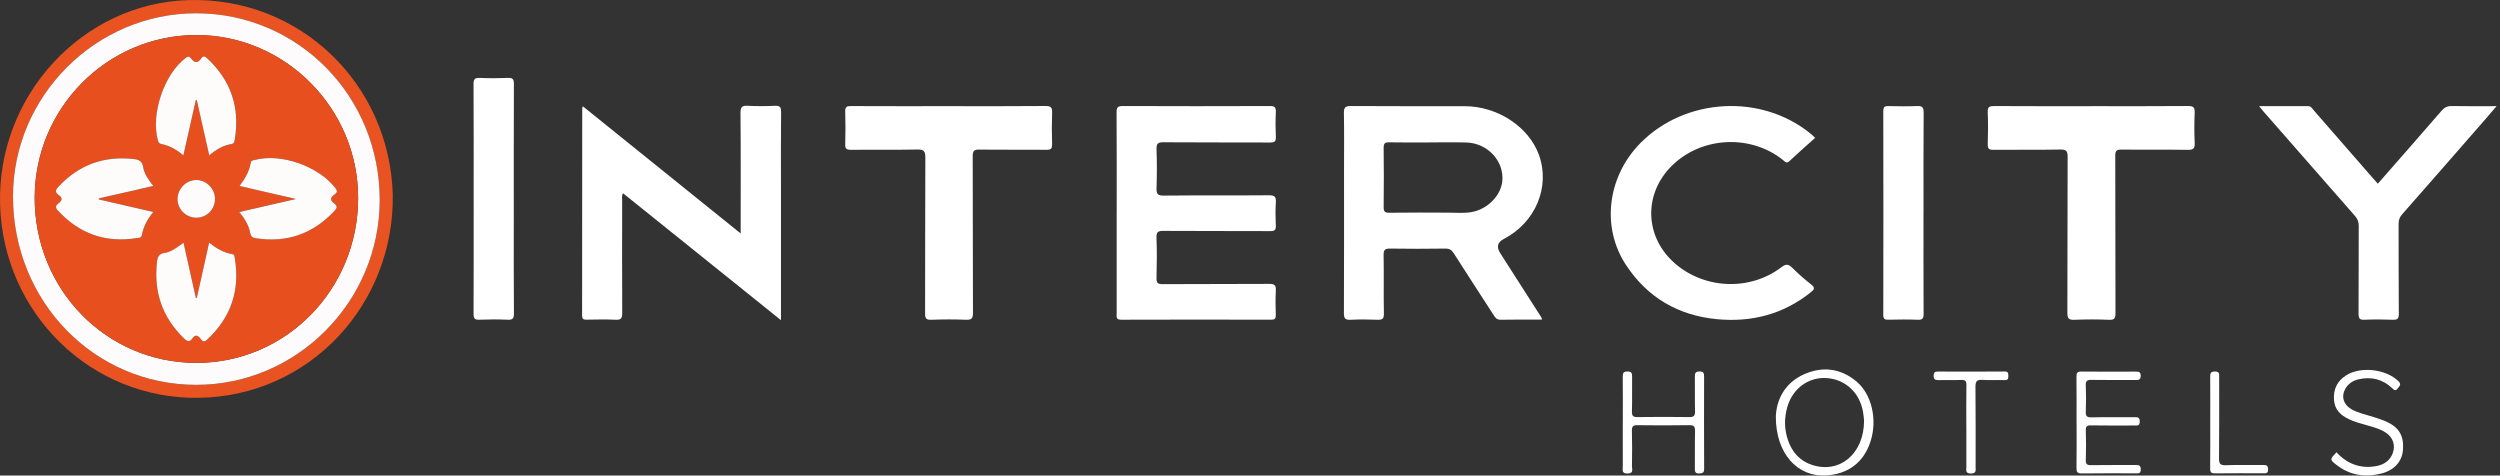 <svg width="184" height="35" viewBox="0 0 184 35" fill="none" xmlns="http://www.w3.org/2000/svg">
<rect x="0" y="0" width="184" height="35" fill="#333333" stroke="none"/>
<g clip-path="url(#clip0_1729_2591)">
<path d="M113.488 23.525C112.452 23.525 111.448 23.511 110.445 23.533C110.151 23.539 110.046 23.367 109.92 23.171C108.947 21.664 107.967 20.163 107.004 18.651C106.845 18.401 106.682 18.292 106.377 18.296C105.027 18.315 103.676 18.317 102.326 18.296C101.954 18.29 101.824 18.368 101.833 18.778C101.861 20.211 101.827 21.646 101.855 23.079C101.863 23.482 101.726 23.547 101.377 23.533C100.72 23.507 100.059 23.501 99.402 23.535C99.011 23.555 98.91 23.438 98.912 23.043C98.928 19.526 98.921 16.007 98.921 12.489C98.921 11.106 98.936 9.721 98.912 8.338C98.906 7.94 98.983 7.801 99.412 7.804C102.21 7.825 105.009 7.81 107.808 7.816C110.227 7.821 112.518 9.333 113.267 11.404C114.115 13.749 113.014 16.379 110.68 17.587C110.211 17.829 110.124 18.179 110.421 18.638C111.435 20.216 112.444 21.796 113.455 23.377C113.47 23.401 113.468 23.436 113.487 23.527L113.488 23.525ZM105.158 10.483C104.188 10.483 103.217 10.496 102.247 10.475C101.923 10.468 101.833 10.563 101.837 10.89C101.855 12.34 101.854 13.789 101.837 15.238C101.833 15.566 101.92 15.663 102.25 15.658C103.73 15.639 105.211 15.643 106.691 15.652C107.232 15.655 107.771 15.704 108.311 15.608C109.462 15.405 110.458 14.415 110.569 13.339C110.72 11.867 109.491 10.529 107.92 10.487C106.999 10.462 106.078 10.483 105.157 10.481L105.158 10.483Z" fill="white"/>
<path d="M54.514 17.185C54.514 14.145 54.527 11.23 54.501 8.315C54.497 7.851 54.635 7.765 55.048 7.787C55.705 7.822 56.365 7.818 57.022 7.787C57.381 7.771 57.494 7.856 57.489 8.245C57.466 10.079 57.479 11.913 57.479 13.747C57.479 16.981 57.479 20.214 57.479 23.565C53.569 20.423 49.719 17.328 45.856 14.224C45.738 14.42 45.791 14.605 45.791 14.779C45.787 17.53 45.781 20.28 45.796 23.031C45.798 23.412 45.719 23.554 45.315 23.533C44.608 23.497 43.9 23.516 43.192 23.527C42.96 23.531 42.842 23.506 42.843 23.215C42.853 18.129 42.85 13.044 42.852 7.959C42.852 7.93 42.871 7.901 42.899 7.825C46.751 10.929 50.588 14.022 54.514 17.184V17.185Z" fill="white"/>
<path d="M82.189 15.677C82.189 13.21 82.197 10.742 82.18 8.276C82.177 7.902 82.271 7.803 82.643 7.804C86.248 7.819 89.852 7.818 93.457 7.805C93.791 7.804 93.918 7.874 93.902 8.237C93.872 8.852 93.875 9.471 93.902 10.087C93.916 10.428 93.792 10.491 93.48 10.489C90.863 10.476 88.246 10.492 85.629 10.471C85.217 10.468 85.106 10.571 85.121 10.989C85.154 11.938 85.152 12.89 85.121 13.839C85.107 14.261 85.192 14.401 85.649 14.396C88.233 14.369 90.817 14.394 93.401 14.372C93.826 14.368 93.928 14.495 93.902 14.901C93.866 15.465 93.873 16.035 93.9 16.601C93.915 16.935 93.808 17.012 93.488 17.01C90.871 16.997 88.254 17.011 85.637 16.993C85.247 16.99 85.1 17.055 85.117 17.494C85.155 18.477 85.146 19.462 85.12 20.445C85.11 20.809 85.19 20.917 85.57 20.914C88.186 20.894 90.804 20.914 93.42 20.894C93.817 20.891 93.92 21.004 93.9 21.389C93.868 21.987 93.88 22.589 93.897 23.189C93.903 23.448 93.828 23.53 93.565 23.529C89.878 23.521 86.192 23.518 82.504 23.531C82.116 23.532 82.187 23.302 82.187 23.076C82.187 20.61 82.187 18.142 82.187 15.675L82.189 15.677Z" fill="white"/>
<path d="M69.843 7.813C72.214 7.813 74.585 7.825 76.956 7.802C77.368 7.798 77.448 7.931 77.435 8.308C77.408 9.073 77.411 9.842 77.435 10.608C77.445 10.937 77.35 11.028 77.023 11.024C75.377 11.008 73.73 11.03 72.084 11.008C71.698 11.002 71.591 11.099 71.591 11.498C71.607 15.333 71.594 19.169 71.61 23.004C71.612 23.408 71.533 23.552 71.108 23.535C70.254 23.5 69.395 23.502 68.54 23.535C68.152 23.55 68.086 23.416 68.087 23.056C68.1 19.237 68.085 15.418 68.106 11.6C68.109 11.112 67.983 10.995 67.51 11.005C65.88 11.037 64.25 11.008 62.62 11.024C62.303 11.027 62.198 10.949 62.208 10.614C62.232 9.814 62.233 9.012 62.208 8.214C62.197 7.868 62.32 7.805 62.63 7.807C65.034 7.819 67.438 7.813 69.842 7.813H69.843Z" fill="white"/>
<path d="M153.933 7.813C156.304 7.813 158.673 7.823 161.044 7.803C161.441 7.8 161.543 7.912 161.528 8.302C161.497 9.034 161.494 9.769 161.528 10.501C161.546 10.906 161.453 11.036 161.028 11.029C159.398 11.001 157.769 11.031 156.14 11.008C155.76 11.003 155.681 11.115 155.683 11.481C155.697 15.331 155.687 19.182 155.699 23.032C155.7 23.402 155.642 23.555 155.228 23.537C154.373 23.5 153.515 23.501 152.661 23.537C152.236 23.554 152.157 23.408 152.159 23.004C152.174 19.187 152.161 15.37 152.178 11.553C152.18 11.121 152.089 10.998 151.645 11.006C150 11.037 148.354 11.01 146.707 11.026C146.383 11.029 146.289 10.939 146.299 10.61C146.323 9.827 146.331 9.043 146.296 8.261C146.279 7.861 146.425 7.804 146.774 7.806C149.16 7.821 151.546 7.814 153.933 7.814V7.813Z" fill="white"/>
<path d="M133.595 10.146C132.953 10.723 132.318 11.277 131.706 11.854C131.475 12.072 131.37 11.89 131.222 11.772C128.736 9.788 124.968 10.079 122.84 12.419C121.004 14.436 121.109 17.334 123.086 19.215C125.249 21.273 128.731 21.485 131.112 19.666C131.462 19.398 131.636 19.444 131.913 19.713C132.351 20.139 132.806 20.553 133.289 20.926C133.631 21.189 133.525 21.313 133.251 21.531C131.218 23.147 128.892 23.732 126.359 23.491C123.53 23.22 121.252 21.904 119.673 19.502C117.834 16.707 118.309 12.992 120.731 10.534C124.03 7.188 129.619 6.874 133.251 9.831C133.366 9.924 133.471 10.029 133.597 10.145L133.595 10.146Z" fill="white"/>
<path d="M28.908 14.333C29.026 22.38 22.816 29.167 14.619 29.28C6.7 29.39 0.245 23.076 0.007 15.078C-0.233 7.047 6.058 0.243 13.859 0.007C22.011 -0.24 28.668 6.096 28.908 14.333ZM14.434 0.978C7.058 0.978 0.964 7.066 0.956 14.447C0.947 22.171 6.923 28.323 14.439 28.326C21.855 28.329 27.944 22.195 27.947 14.72C27.95 7.085 21.944 0.979 14.434 0.979V0.978Z" fill="#E95322"/>
<path d="M175.009 13.52C176.587 11.717 178.151 9.941 179.699 8.151C179.914 7.903 180.127 7.799 180.453 7.805C181.515 7.826 182.576 7.813 183.75 7.813C183.412 8.207 183.15 8.515 182.883 8.82C180.857 11.14 178.835 13.461 176.799 15.772C176.608 15.989 176.536 16.196 176.537 16.479C176.545 18.68 176.531 20.879 176.552 23.079C176.556 23.47 176.445 23.548 176.088 23.533C175.398 23.504 174.705 23.503 174.015 23.533C173.653 23.549 173.587 23.417 173.589 23.08C173.604 20.93 173.59 18.781 173.603 16.631C173.605 16.324 173.514 16.104 173.314 15.878C171.062 13.318 168.818 10.749 166.572 8.183C166.488 8.086 166.411 7.985 166.271 7.813C167.528 7.813 168.703 7.815 169.878 7.811C170.1 7.811 170.181 7.992 170.295 8.123C171.657 9.68 173.014 11.243 174.374 12.803C174.578 13.039 174.787 13.271 175.006 13.52H175.009Z" fill="white"/>
<path d="M34.861 14.6C34.861 11.801 34.868 9.003 34.852 6.204C34.85 5.829 34.941 5.718 35.314 5.734C36.004 5.765 36.696 5.762 37.386 5.734C37.733 5.72 37.824 5.827 37.823 6.176C37.81 9.525 37.815 12.872 37.815 16.221C37.815 18.503 37.805 20.786 37.825 23.067C37.828 23.447 37.731 23.548 37.362 23.531C36.673 23.499 35.98 23.503 35.29 23.531C34.947 23.545 34.852 23.449 34.854 23.094C34.868 20.262 34.862 17.43 34.862 14.598L34.861 14.6Z" fill="white"/>
<path d="M141.569 15.687C141.569 18.153 141.562 20.62 141.577 23.085C141.579 23.425 141.512 23.549 141.152 23.534C140.43 23.503 139.704 23.515 138.981 23.53C138.716 23.536 138.609 23.48 138.61 23.178C138.619 18.18 138.62 13.181 138.61 8.183C138.61 7.852 138.729 7.8 139.013 7.808C139.703 7.826 140.395 7.835 141.085 7.805C141.462 7.788 141.585 7.881 141.581 8.29C141.56 10.755 141.571 13.222 141.571 15.687H141.569Z" fill="white"/>
<path d="M130.701 30.655C130.743 29.516 131.286 28.219 132.756 27.557C134.117 26.945 135.456 27.09 136.634 28.075C137.772 29.027 138.194 30.912 137.66 32.523C137.162 34.028 136.038 34.885 134.422 34.991C132.324 35.129 130.696 33.417 130.7 30.655H130.701ZM137.196 30.947C137.184 30.844 137.165 30.594 137.125 30.349C136.892 28.923 135.845 27.933 134.467 27.828C133.129 27.726 131.943 28.579 131.547 29.952C131.31 30.771 131.32 31.599 131.599 32.407C131.904 33.287 132.468 33.924 133.365 34.218C135.393 34.883 137.197 33.411 137.195 30.948L137.196 30.947Z" fill="white"/>
<path d="M119.439 31.078C119.439 29.961 119.446 28.843 119.434 27.726C119.431 27.458 119.487 27.343 119.783 27.341C120.094 27.339 120.127 27.481 120.123 27.737C120.112 28.587 120.135 29.438 120.111 30.288C120.102 30.625 120.212 30.701 120.528 30.697C121.796 30.679 123.063 30.68 124.331 30.697C124.648 30.701 124.762 30.617 124.754 30.283C124.733 29.433 124.755 28.582 124.742 27.732C124.738 27.471 124.781 27.344 125.084 27.341C125.399 27.338 125.423 27.483 125.422 27.735C125.416 29.987 125.413 32.237 125.425 34.488C125.427 34.785 125.325 34.843 125.058 34.846C124.782 34.849 124.737 34.738 124.741 34.491C124.754 33.575 124.731 32.657 124.754 31.741C124.763 31.4 124.682 31.286 124.327 31.292C123.06 31.314 121.792 31.31 120.524 31.294C120.208 31.29 120.099 31.367 120.109 31.704C120.134 32.57 120.125 33.438 120.112 34.305C120.109 34.529 120.264 34.843 119.788 34.851C119.327 34.86 119.439 34.572 119.438 34.329C119.434 33.245 119.436 32.162 119.436 31.078H119.439Z" fill="white"/>
<path d="M152.834 31.119C152.834 29.985 152.842 28.852 152.828 27.72C152.825 27.444 152.894 27.344 153.182 27.347C154.515 27.361 155.847 27.356 157.18 27.351C157.398 27.351 157.556 27.353 157.555 27.657C157.555 27.952 157.413 27.971 157.187 27.97C156.101 27.963 155.015 27.979 153.929 27.959C153.61 27.953 153.499 28.035 153.514 28.372C153.541 29.003 153.541 29.639 153.514 30.271C153.499 30.609 153.576 30.727 153.937 30.718C154.989 30.692 156.042 30.713 157.096 30.705C157.334 30.703 157.49 30.703 157.485 31.035C157.48 31.364 157.295 31.316 157.102 31.316C156.033 31.316 154.962 31.329 153.893 31.308C153.582 31.302 153.506 31.394 153.516 31.698C153.539 32.414 153.54 33.132 153.516 33.848C153.505 34.161 153.599 34.24 153.9 34.235C154.986 34.217 156.072 34.232 157.158 34.225C157.396 34.223 157.562 34.225 157.559 34.554C157.556 34.882 157.367 34.838 157.171 34.837C155.855 34.837 154.539 34.824 153.222 34.845C152.88 34.851 152.825 34.724 152.83 34.419C152.847 33.32 152.837 32.22 152.837 31.12L152.834 31.119Z" fill="white"/>
<path d="M171.964 33.289C172.746 34.136 173.705 34.505 174.849 34.313C175.439 34.214 175.899 33.926 176.112 33.335C176.317 32.764 176.119 32.193 175.611 31.852C175.195 31.571 174.717 31.445 174.243 31.311C173.77 31.176 173.293 31.053 172.847 30.836C172.269 30.553 171.842 30.159 171.784 29.457C171.718 28.666 172.005 28.059 172.661 27.634C173.739 26.939 175.618 27.162 176.527 28.06C176.769 28.299 176.602 28.407 176.474 28.583C176.305 28.817 176.201 28.7 176.056 28.563C175.353 27.896 174.517 27.71 173.592 27.916C173.177 28.008 172.834 28.236 172.615 28.616C172.298 29.166 172.469 29.765 173.04 30.104C173.556 30.411 174.147 30.51 174.706 30.698C175 30.797 175.301 30.884 175.585 31.008C176.57 31.439 176.941 32.066 176.857 33.123C176.791 33.954 176.227 34.6 175.304 34.841C174.113 35.151 172.989 35.003 171.99 34.234C171.459 33.826 171.468 33.815 171.965 33.288L171.964 33.289Z" fill="white"/>
<path d="M144.722 31.411C144.722 30.394 144.711 29.377 144.729 28.36C144.733 28.058 144.658 27.95 144.347 27.963C143.789 27.988 143.228 27.962 142.668 27.976C142.423 27.982 142.313 27.922 142.317 27.645C142.321 27.388 142.43 27.345 142.649 27.346C144.279 27.352 145.908 27.357 147.539 27.342C147.825 27.339 147.806 27.488 147.81 27.68C147.814 27.873 147.788 27.985 147.546 27.976C147.003 27.956 146.458 27.997 145.916 27.96C145.513 27.933 145.389 28.045 145.394 28.472C145.417 30.439 145.403 32.407 145.405 34.375C145.405 34.624 145.464 34.856 145.055 34.852C144.635 34.848 144.724 34.594 144.724 34.362C144.722 33.378 144.724 32.394 144.724 31.411H144.722Z" fill="white"/>
<path d="M162.674 31.074C162.674 29.974 162.68 28.873 162.67 27.772C162.668 27.507 162.676 27.341 163.024 27.343C163.372 27.345 163.331 27.538 163.331 27.759C163.329 29.743 163.342 31.727 163.32 33.712C163.316 34.113 163.392 34.257 163.82 34.24C164.724 34.203 165.63 34.234 166.536 34.225C166.778 34.223 166.938 34.232 166.933 34.558C166.928 34.895 166.721 34.83 166.535 34.831C165.366 34.833 164.197 34.824 163.028 34.838C162.749 34.841 162.663 34.763 162.667 34.475C162.683 33.342 162.673 32.208 162.673 31.075L162.674 31.074Z" fill="white"/>
<path d="M14.434 0.978C21.944 0.978 27.95 7.085 27.947 14.719C27.944 22.195 21.855 28.328 14.439 28.325C6.923 28.322 0.947 22.172 0.956 14.446C0.965 7.066 7.058 0.977 14.434 0.977V0.978ZM14.45 2.579C7.89 2.583 2.553 7.96 2.552 14.567C2.552 21.316 7.835 26.708 14.45 26.708C21.052 26.708 26.359 21.297 26.358 14.567C26.357 7.978 20.989 2.575 14.45 2.579Z" fill="#FDFBFB"/>
<path d="M14.451 2.579C20.989 2.575 26.358 7.978 26.359 14.567C26.361 21.297 21.053 26.708 14.45 26.708C7.836 26.708 2.552 21.315 2.553 14.567C2.553 7.96 7.89 2.584 14.451 2.579ZM13.51 17.865C13.043 18.193 12.626 18.54 12.096 18.62C11.707 18.678 11.599 18.904 11.558 19.246C11.295 21.48 11.944 23.377 13.566 24.928C13.792 25.145 13.965 25.189 14.155 24.915C14.364 24.612 14.554 24.659 14.759 24.927C14.88 25.084 15.003 25.226 15.234 25.011C17 23.374 17.684 21.369 17.278 18.98C17.258 18.865 17.262 18.733 17.114 18.71C16.475 18.609 15.935 18.286 15.391 17.863C15.078 19.267 14.781 20.6 14.485 21.932C14.462 21.932 14.44 21.932 14.418 21.932C14.118 20.591 13.819 19.249 13.51 17.866V17.865ZM17.61 15.603C18.015 16.091 18.306 16.576 18.413 17.14C18.463 17.395 18.569 17.492 18.819 17.531C21.127 17.89 23.066 17.205 24.657 15.473C24.881 15.231 24.761 15.092 24.578 14.954C24.296 14.741 24.307 14.56 24.579 14.341C24.707 14.238 24.916 14.149 24.71 13.875C23.499 12.253 20.692 11.248 18.756 11.768C18.635 11.801 18.485 11.788 18.456 11.97C18.353 12.607 18.033 13.144 17.629 13.684C19.003 14.002 20.328 14.308 21.782 14.643C20.321 14.979 18.995 15.283 17.609 15.601L17.61 15.603ZM13.5 11.437C13.815 10.04 14.116 8.702 14.419 7.364C14.442 7.368 14.466 7.373 14.49 7.377C14.79 8.713 15.091 10.049 15.404 11.438C15.921 10.995 16.433 10.702 17.031 10.601C17.256 10.563 17.261 10.406 17.289 10.24C17.674 7.883 16.99 5.905 15.255 4.29C15.091 4.138 14.958 4.085 14.821 4.291C14.551 4.695 14.299 4.625 14.047 4.276C13.938 4.126 13.841 4.139 13.688 4.252C12.09 5.428 11.087 8.386 11.625 10.332C11.674 10.506 11.736 10.572 11.907 10.607C12.482 10.722 12.983 11.002 13.503 11.436L13.5 11.437ZM11.285 13.686C10.921 13.226 10.618 12.797 10.534 12.282C10.468 11.87 10.229 11.753 9.88 11.712C7.693 11.452 5.834 12.106 4.311 13.734C4.083 13.978 4.027 14.153 4.322 14.357C4.618 14.561 4.585 14.758 4.314 14.96C4.122 15.104 4.032 15.248 4.244 15.48C5.832 17.211 7.773 17.895 10.076 17.525C10.23 17.5 10.415 17.517 10.453 17.285C10.554 16.663 10.861 16.137 11.277 15.601C9.911 15.287 8.591 14.984 7.271 14.68L7.276 14.605C8.586 14.306 9.897 14.006 11.285 13.688V13.686ZM14.43 16.025C15.207 16.032 15.819 15.427 15.824 14.648C15.829 13.891 15.186 13.24 14.439 13.247C13.71 13.253 13.089 13.871 13.065 14.613C13.04 15.369 13.668 16.019 14.428 16.025H14.43Z" fill="#E84F1E"/>
<path d="M13.509 17.865C13.818 19.248 14.118 20.59 14.417 21.931C14.44 21.931 14.462 21.931 14.484 21.931C14.781 20.599 15.078 19.266 15.39 17.862C15.934 18.285 16.474 18.608 17.114 18.709C17.262 18.732 17.258 18.865 17.278 18.979C17.684 21.367 16.999 23.374 15.233 25.01C15.002 25.225 14.88 25.084 14.759 24.926C14.553 24.658 14.363 24.611 14.154 24.914C13.966 25.189 13.793 25.145 13.565 24.927C11.944 23.375 11.295 21.479 11.558 19.245C11.598 18.902 11.707 18.676 12.095 18.619C12.625 18.54 13.042 18.192 13.509 17.864V17.865Z" fill="#FDFCFB"/>
<path d="M17.609 15.604C18.996 15.285 20.322 14.981 21.782 14.646C20.328 14.31 19.004 14.004 17.629 13.687C18.033 13.146 18.353 12.608 18.456 11.972C18.486 11.791 18.635 11.804 18.756 11.771C20.692 11.249 23.499 12.255 24.711 13.877C24.915 14.151 24.707 14.24 24.579 14.343C24.308 14.563 24.295 14.743 24.578 14.956C24.761 15.093 24.88 15.232 24.657 15.476C23.067 17.206 21.127 17.892 18.819 17.534C18.569 17.495 18.463 17.398 18.414 17.142C18.305 16.579 18.015 16.093 17.61 15.606L17.609 15.604Z" fill="#FDFCFB"/>
<path d="M13.499 11.437C12.979 11.002 12.478 10.723 11.903 10.608C11.732 10.574 11.67 10.507 11.621 10.333C11.083 8.387 12.086 5.429 13.683 4.253C13.836 4.14 13.934 4.127 14.043 4.277C14.296 4.626 14.548 4.695 14.817 4.292C14.954 4.086 15.086 4.139 15.25 4.291C16.985 5.906 17.67 7.884 17.285 10.241C17.257 10.407 17.252 10.564 17.027 10.602C16.43 10.703 15.917 10.995 15.4 11.439C15.087 10.049 14.787 8.714 14.486 7.378C14.462 7.374 14.438 7.369 14.415 7.365C14.112 8.703 13.811 10.041 13.496 11.438L13.499 11.437Z" fill="#FDFCFB"/>
<path d="M11.284 13.686C9.896 14.004 8.585 14.304 7.275 14.603L7.27 14.678C8.59 14.982 9.911 15.286 11.276 15.599C10.86 16.135 10.553 16.662 10.451 17.283C10.413 17.515 10.229 17.498 10.075 17.523C7.773 17.894 5.831 17.21 4.243 15.478C4.031 15.246 4.121 15.102 4.314 14.958C4.584 14.755 4.617 14.558 4.321 14.355C4.026 14.151 4.082 13.976 4.31 13.732C5.832 12.105 7.692 11.451 9.879 11.71C10.228 11.751 10.466 11.868 10.534 12.28C10.617 12.796 10.92 13.224 11.284 13.684V13.686Z" fill="#FDFCFB"/>
<path d="M14.429 16.025C13.668 16.018 13.04 15.368 13.065 14.614C13.089 13.871 13.71 13.254 14.44 13.247C15.187 13.241 15.829 13.891 15.824 14.649C15.819 15.427 15.206 16.032 14.43 16.025H14.429Z" fill="#FDFBFB"/>
</g>
<defs>
<clipPath id="clip0_1729_2591">
<rect width="183.75" height="35" fill="white"/>
</clipPath>
</defs>
</svg>

